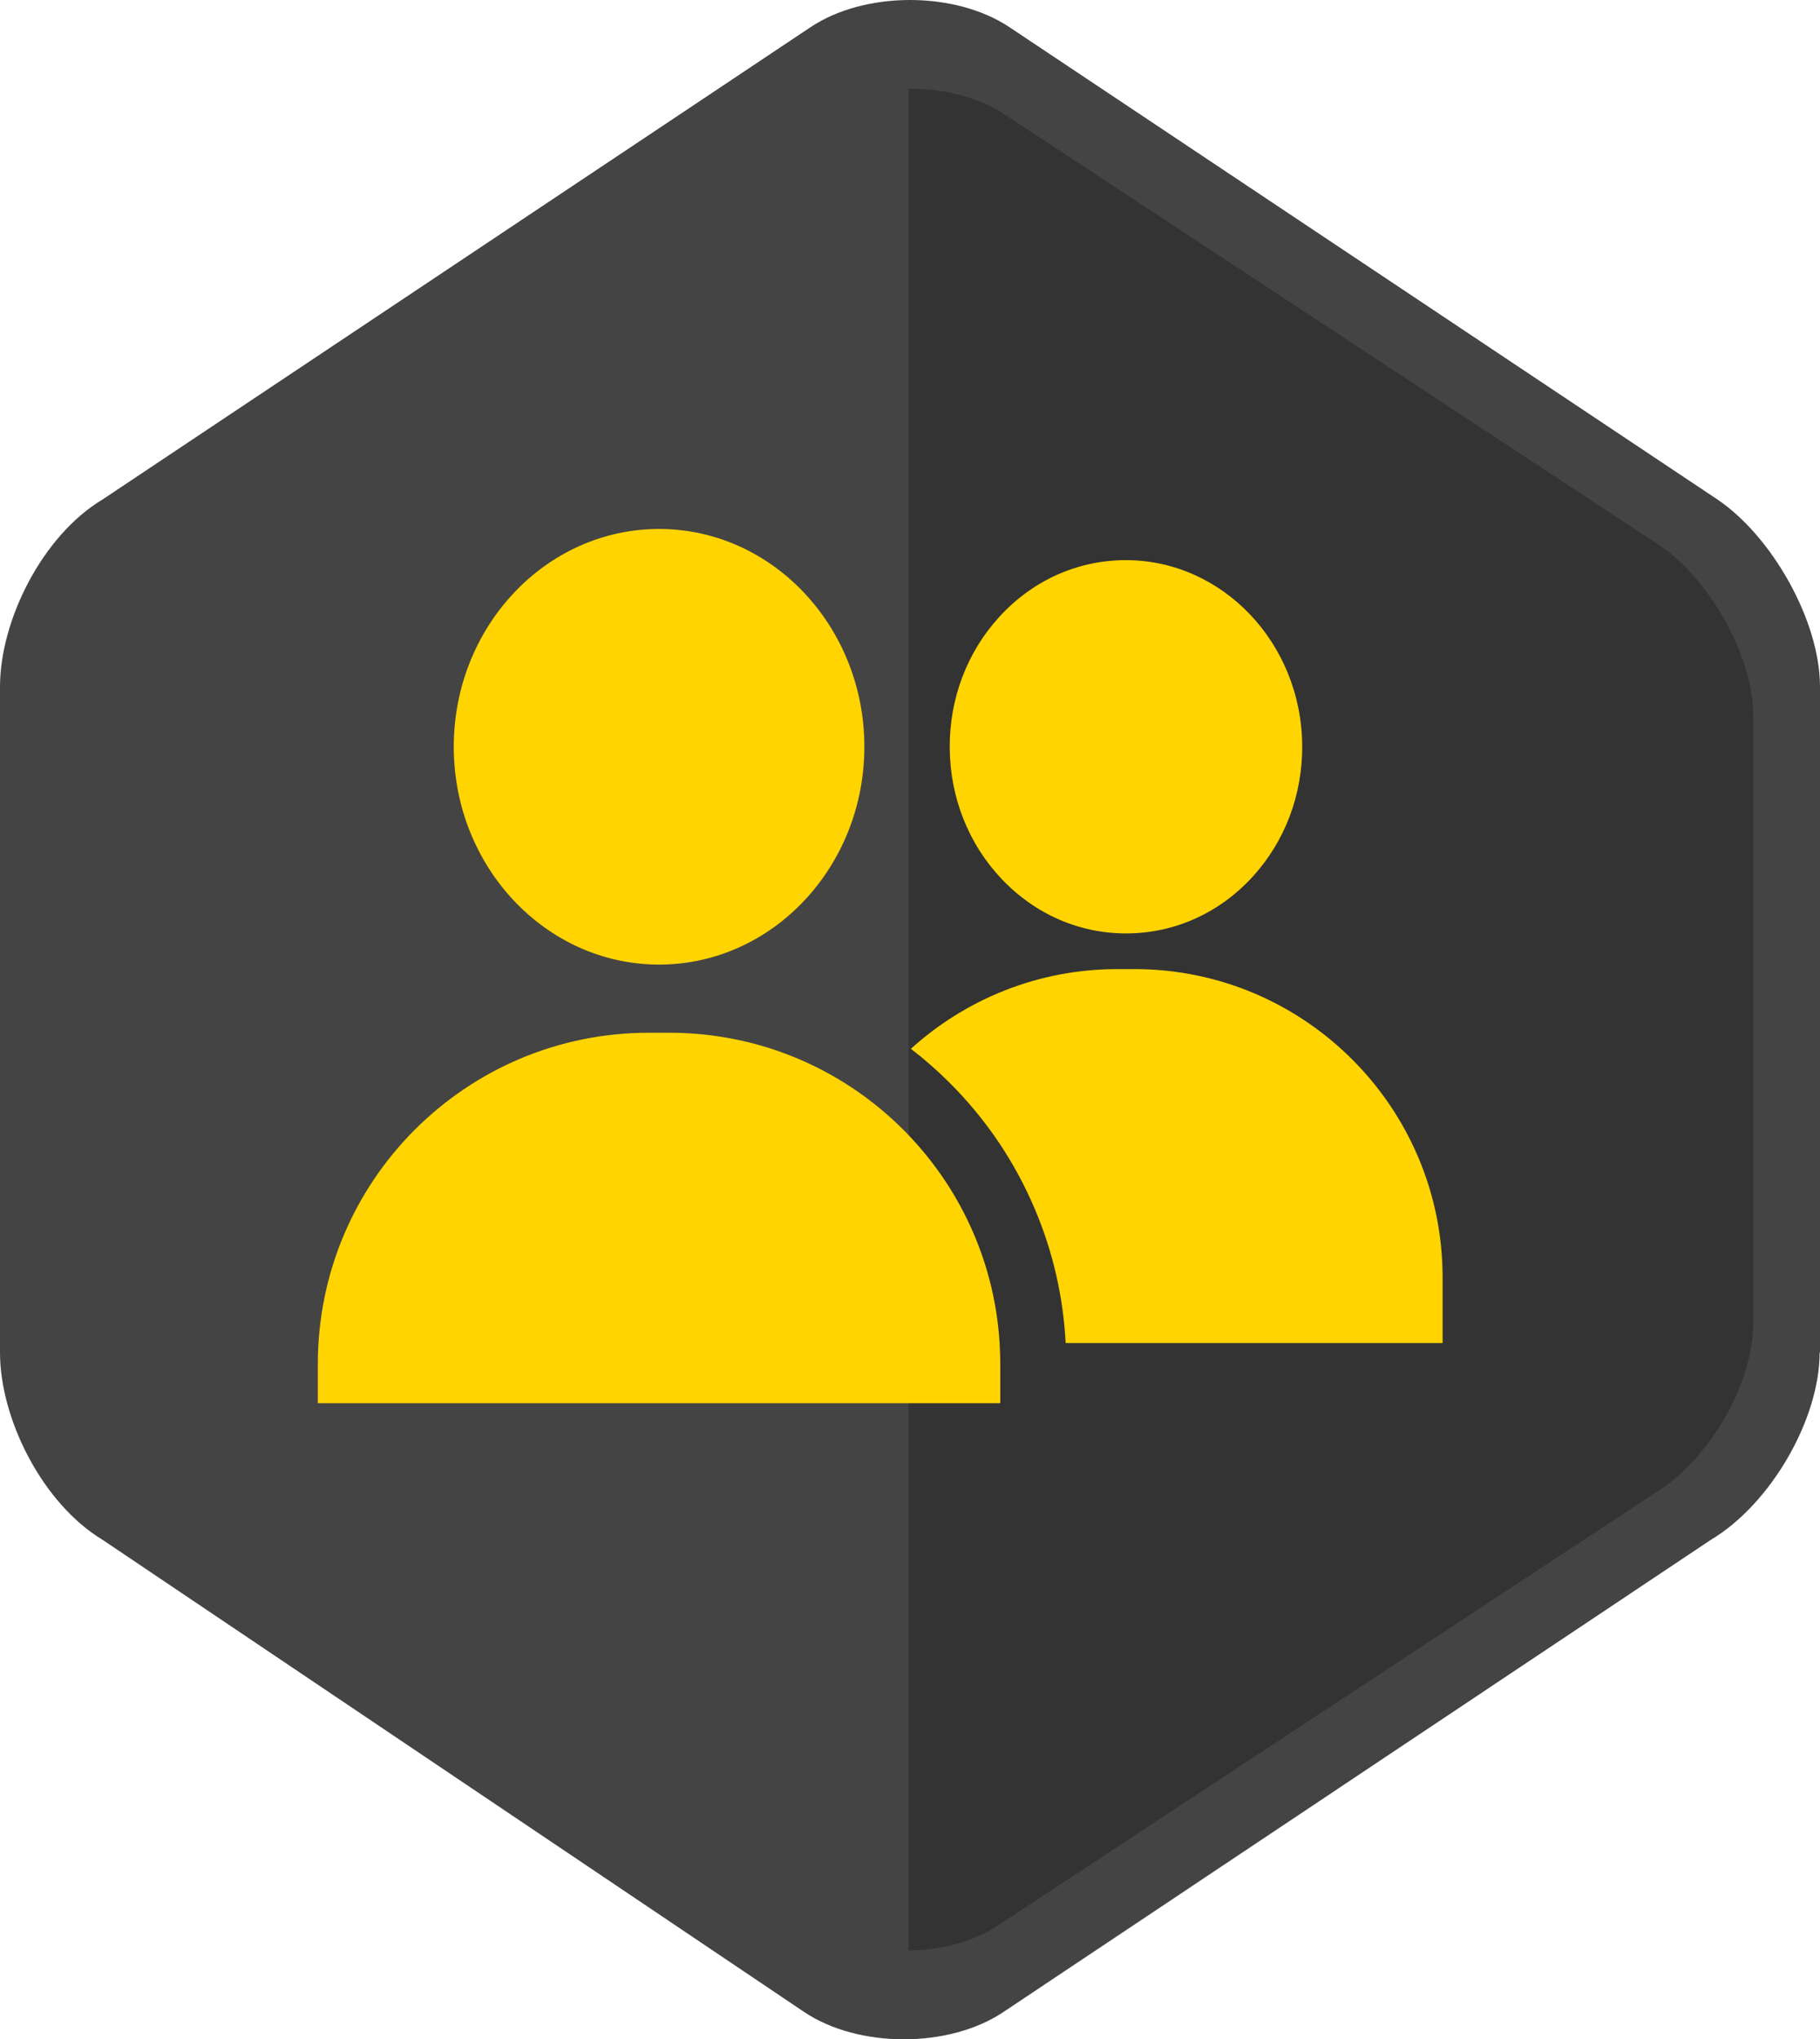 <?xml version="1.0" encoding="utf-8"?>
<!-- Generator: Adobe Illustrator 16.0.0, SVG Export Plug-In . SVG Version: 6.00 Build 0)  -->
<!DOCTYPE svg PUBLIC "-//W3C//DTD SVG 1.1//EN" "http://www.w3.org/Graphics/SVG/1.1/DTD/svg11.dtd">
<svg version="1.1" id="Capa_1" xmlns="http://www.w3.org/2000/svg" xmlns:xlink="http://www.w3.org/1999/xlink" x="0px" y="0px"
	 width="699.902px" height="783.731px" viewBox="405.518 -96 699.902 783.731" enable-background="new 405.518 -96 699.902 783.731"
	 xml:space="preserve">
<path fill="#444444" d="M1105.282,423.778c0,25.512-18.646,58.174-41.914,72.051L791.424,677.215
	c-20.887,14.021-55.791,14.021-76.678,0L445.047,495.827c-23.27-14.021-39.529-46.539-39.529-72.051V167.954
	c0-25.514,16.265-58.174,39.529-72.052L717.129-85.487c20.887-14.018,55.791-14.018,76.678,0l272.084,181.389
	c20.892,14.019,39.529,46.539,39.529,72.052v255.822h-0.141v0.002H1105.282z"/>
<path fill="#333333" d="M1041.053,478.377c21.586-12.756,38.688-42.473,38.688-65.883V179.1c0-23.409-17.24-53.127-36.586-65.884
	L791.399-52.333c-9.953-6.448-23.134-9.672-36.447-9.532v715.463c12.477-0.141,24.813-3.361,34.203-9.529L1041.053,478.377z"/>
<g>
	<g>
		<path fill="#FFD400" d="M658.968,107.287c-43.534,0-78.952,37.552-78.952,83.709c0,46.157,35.418,83.709,78.952,83.709
			c43.533,0,78.951-37.552,78.951-83.709C737.919,144.838,702.502,107.287,658.968,107.287z"/>
	</g>
</g>
<g>
	<g>
		<path fill="#FFD400" d="M838.467,119.266c-0.179,0-0.359,0-0.538,0.001c-18.27,0.151-35.336,7.865-48.052,21.723
			c-12.493,13.613-19.286,31.571-19.129,50.566c0.157,18.995,7.246,36.838,19.961,50.244c12.814,13.509,29.792,20.928,47.859,20.928
			c0.182,0,0.363-0.001,0.547-0.002c18.27-0.151,35.334-7.866,48.05-21.722c12.493-13.613,19.287-31.571,19.13-50.566
			C905.97,151.073,875.595,119.266,838.467,119.266z"/>
	</g>
</g>
<g>
	<g>
		<path fill="#FFD400" d="M841.796,276.432h-6.555c-30.532,0-58.394,11.607-79.431,30.632c5.265,4.039,10.273,8.44,15.021,13.188
			c14.008,14.007,25.007,30.329,32.694,48.509c6.928,16.372,10.882,33.624,11.802,51.389H960.29v-25.234
			C960.29,329.587,907.135,276.432,841.796,276.432z"/>
	</g>
</g>
<g>
	<g>
		<path fill="#FFD400" d="M789.934,420.151c-2.392-38.514-21.915-72.392-51.053-94.103c-21.197-15.798-47.486-25.151-75.966-25.151
			h-7.89c-70.298,0.001-127.28,56.983-127.28,127.281v15.104h262.441v-15.104C790.187,425.483,790.102,422.803,789.934,420.151z"/>
	</g>
</g>
</svg>
